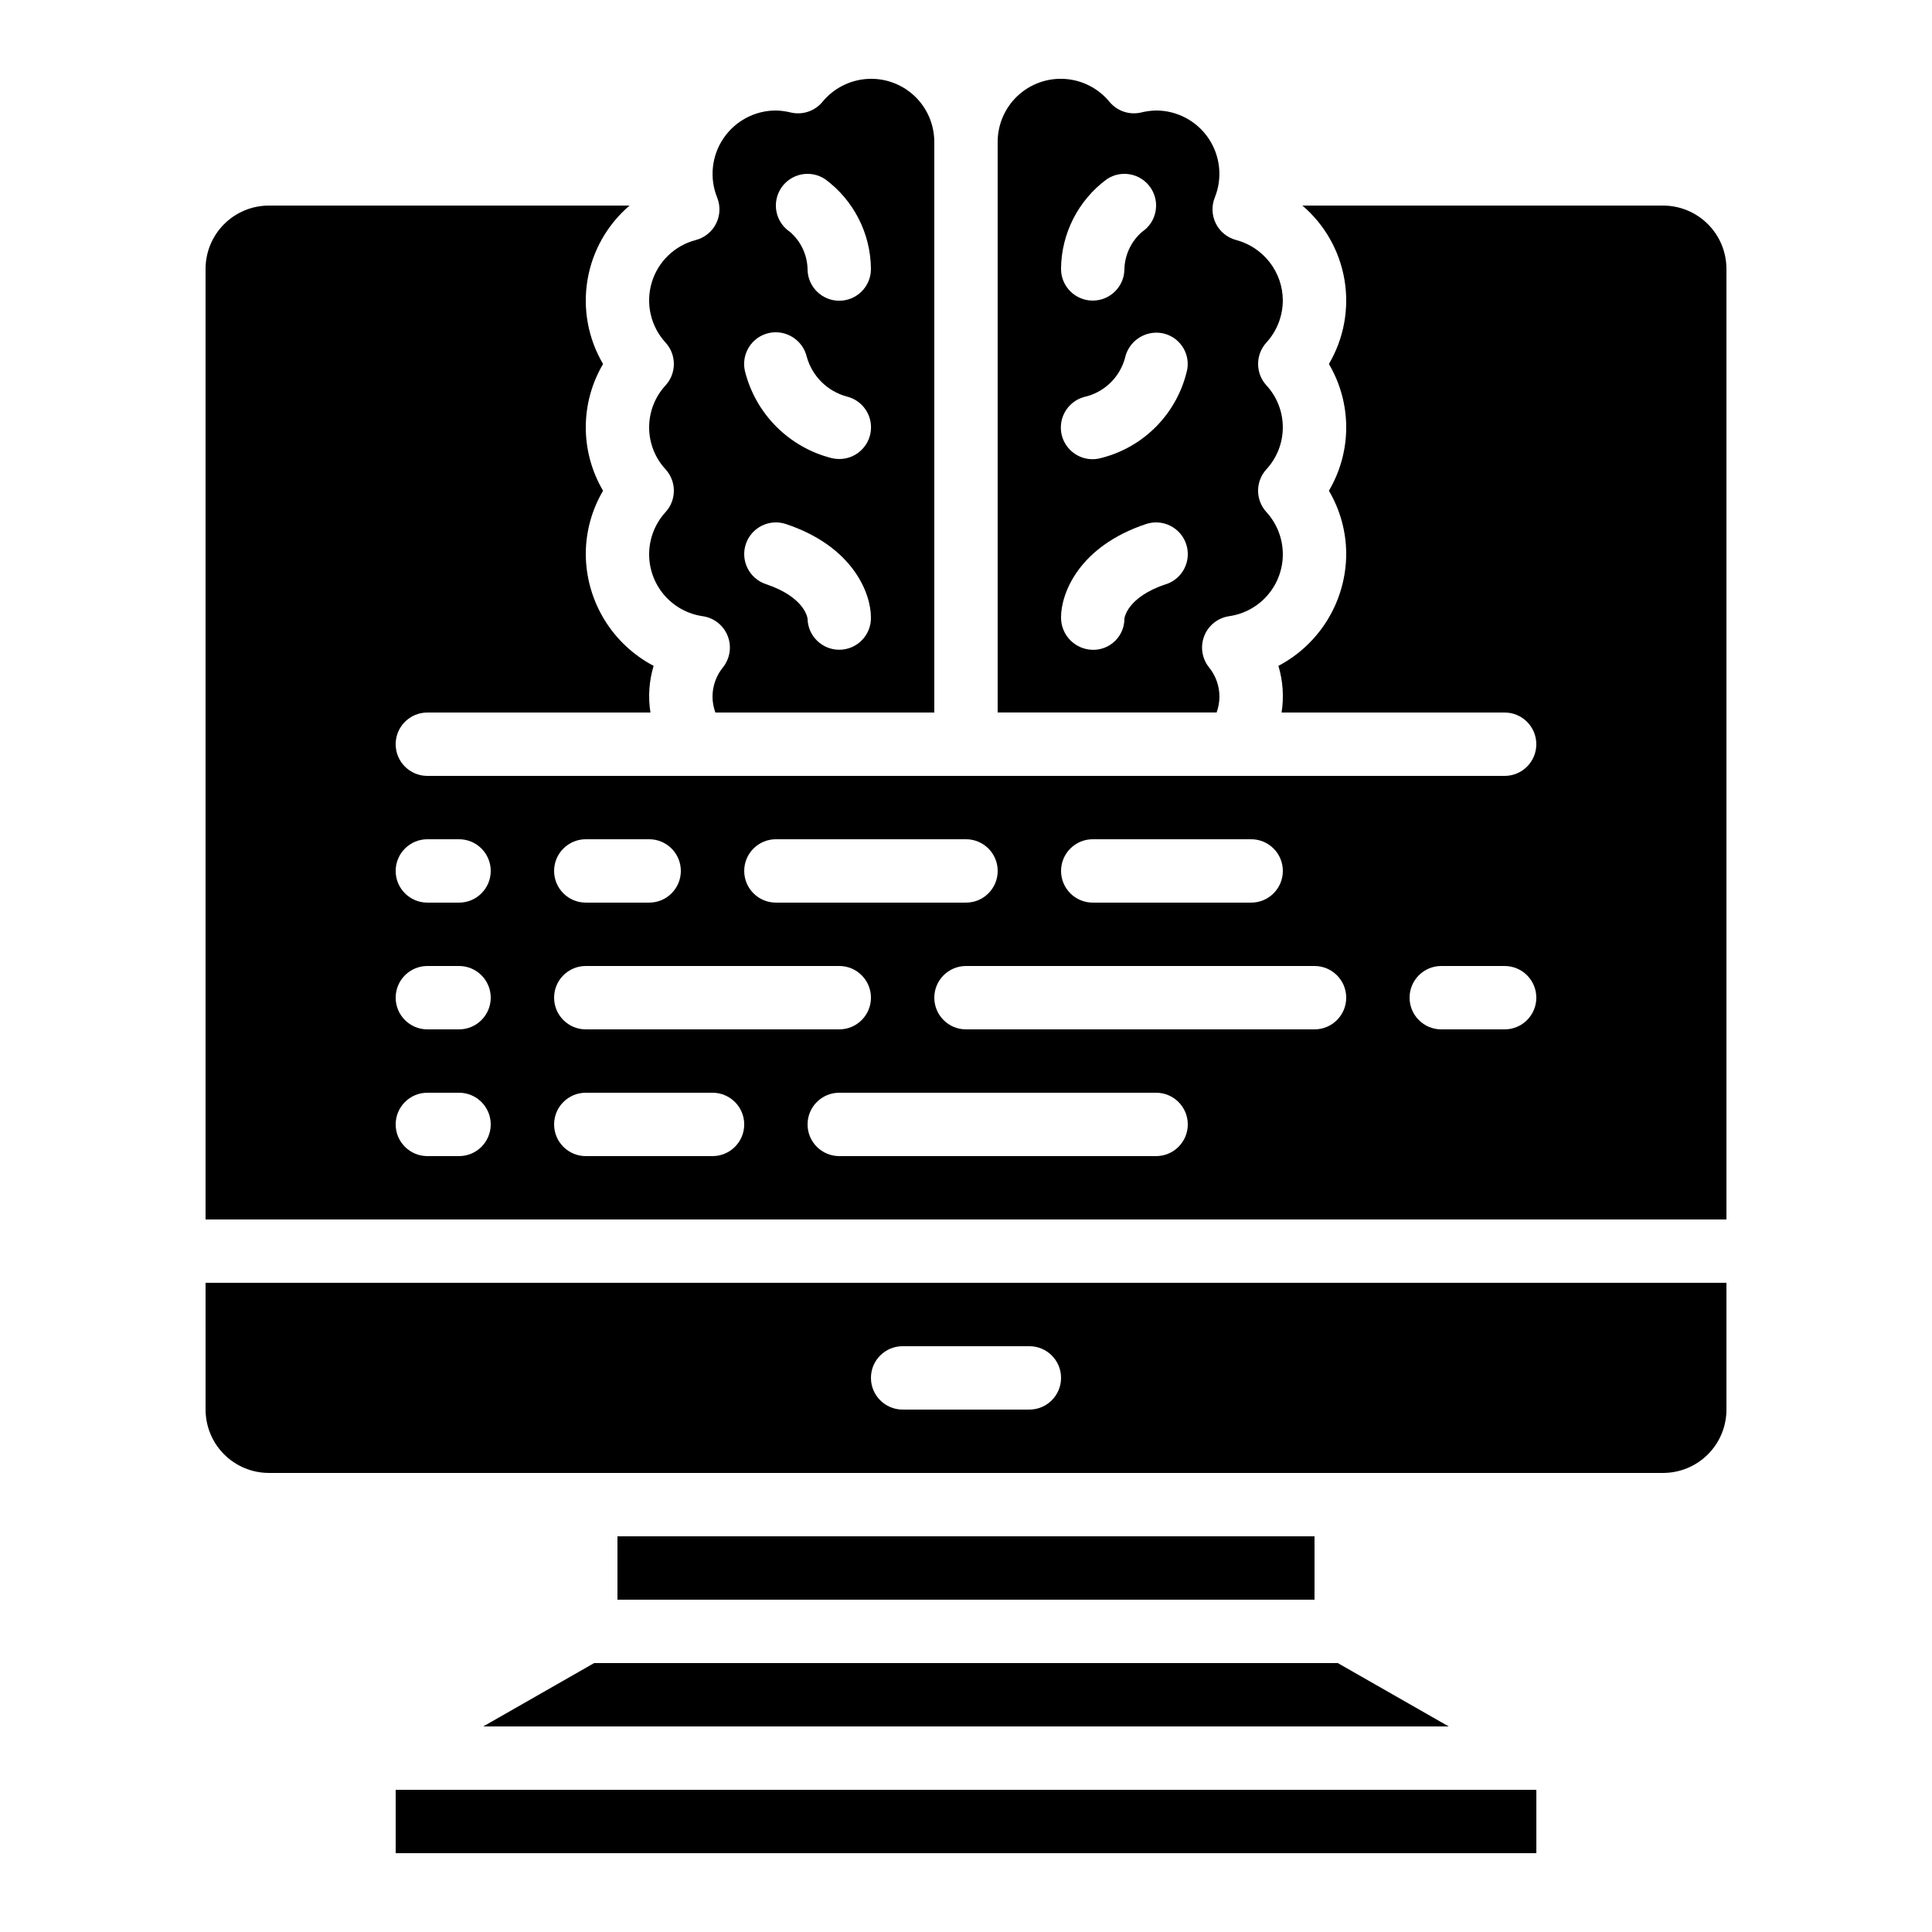 <?xml version="1.0" encoding="UTF-8"?>
<!-- Uploaded to: ICON Repo, www.svgrepo.com, Generator: ICON Repo Mixer Tools -->
<svg fill="#000000" width="800px" height="800px" version="1.1" viewBox="144 144 512 512" xmlns="http://www.w3.org/2000/svg">
 <g>
  <path d="m307.63 551.14h184.73v16.793h-184.73z"/>
  <path d="m248.86 618.32h302.29v16.793h-302.29z"/>
  <path d="m272.07 601.52h255.85l-29.398-16.793h-197.06z"/>
  <path d="m198.48 517.55c0 4.453 1.766 8.727 4.918 11.875 3.148 3.148 7.418 4.918 11.875 4.918h369.46c4.453 0 8.723-1.77 11.875-4.918 3.148-3.148 4.918-7.422 4.918-11.875v-33.59h-403.05zm184.73-16.793h33.586c4.637 0 8.395 3.758 8.395 8.395s-3.758 8.398-8.395 8.398h-33.59c-4.637 0-8.395-3.762-8.395-8.398s3.758-8.395 8.395-8.395z"/>
  <path d="m332.82 328.62c0.012 1.434 0.27 2.852 0.754 4.199h58.023v-151.14c0.02-4.633-1.883-9.066-5.254-12.246-3.375-3.176-7.914-4.812-12.539-4.512-4.625 0.297-8.918 2.504-11.855 6.086-2.019 2.43-5.234 3.519-8.312 2.82-1.316-0.328-2.668-0.512-4.023-0.543-5.582 0.004-10.793 2.781-13.91 7.41-3.121 4.633-3.734 10.508-1.641 15.68 0.891 2.231 0.785 4.734-0.293 6.879-1.078 2.148-3.019 3.731-5.34 4.348-5.633 1.453-10.086 5.754-11.73 11.332s-0.238 11.605 3.703 15.883c2.902 3.199 2.902 8.086 0 11.285-2.812 3.031-4.375 7.016-4.375 11.152 0 4.133 1.562 8.117 4.375 11.148 2.902 3.203 2.902 8.086 0 11.285-2.738 2.977-4.293 6.852-4.371 10.895-0.082 4.043 1.32 7.977 3.941 11.055 2.621 3.082 6.273 5.098 10.277 5.668 2.969 0.438 5.477 2.418 6.586 5.207 1.109 2.785 0.645 5.949-1.211 8.305-1.805 2.203-2.797 4.961-2.805 7.809zm18.203-134.81c1.238-1.855 3.156-3.141 5.344-3.578 2.184-0.434 4.449 0.016 6.305 1.25 7.562 5.574 12.059 14.383 12.133 23.781 0.02 4.637-3.723 8.414-8.359 8.434s-8.414-3.723-8.434-8.359c-0.086-3.805-1.777-7.398-4.66-9.883-1.855-1.234-3.141-3.156-3.578-5.34-0.434-2.188 0.016-4.453 1.25-6.305zm-3.242 38.441v-0.004c4.492-0.969 8.938 1.824 10.012 6.289 1.426 5.144 5.461 9.152 10.613 10.547 4.137 1 6.875 4.941 6.363 9.168-0.512 4.227-4.106 7.406-8.363 7.391-0.676 0-1.348-0.078-2.004-0.234-5.57-1.41-10.652-4.305-14.703-8.379-4.051-4.074-6.918-9.168-8.297-14.746-0.488-2.176-0.09-4.457 1.109-6.34 1.195-1.883 3.094-3.211 5.269-3.695zm-6.129 55.93c1.469-4.394 6.219-6.769 10.613-5.309 17.793 5.93 22.539 18.348 22.539 24.754 0.09 4.637-3.598 8.473-8.234 8.562-4.637 0.09-8.469-3.598-8.559-8.234-0.082-0.578-1.066-5.82-11.059-9.16-4.391-1.473-6.762-6.223-5.301-10.613z"/>
  <path d="m483.96 223.66c-0.004-3.668-1.223-7.234-3.469-10.141-2.242-2.902-5.383-4.984-8.93-5.922-2.32-0.617-4.266-2.199-5.344-4.348-1.074-2.144-1.184-4.648-0.293-6.879 2.094-5.172 1.48-11.047-1.637-15.68-3.117-4.629-8.332-7.406-13.914-7.41-1.355 0.031-2.703 0.215-4.023 0.543-3.078 0.699-6.293-0.391-8.312-2.82-2.938-3.582-7.231-5.789-11.852-6.086-4.625-0.301-9.168 1.336-12.539 4.512-3.375 3.18-5.277 7.613-5.258 12.246v151.14h58.023c0.484-1.348 0.742-2.766 0.754-4.199-0.008-2.848-0.996-5.606-2.805-7.809-1.855-2.356-2.316-5.519-1.211-8.305 1.109-2.789 3.621-4.769 6.586-5.207 4.004-0.57 7.66-2.586 10.277-5.668 2.621-3.078 4.023-7.012 3.945-11.055-0.082-4.043-1.637-7.918-4.371-10.895-2.906-3.199-2.906-8.082 0-11.285 2.809-3.031 4.371-7.016 4.371-11.148 0-4.137-1.562-8.121-4.371-11.152-2.906-3.199-2.906-8.086 0-11.285 2.789-3.047 4.348-7.019 4.371-11.152zm-32.035 8.625h0.004c4.477 0.816 7.469 5.082 6.715 9.57-1.242 5.648-4.031 10.836-8.055 14.988s-9.121 7.102-14.723 8.523c-2.148 0.621-4.453 0.363-6.406-0.723-1.957-1.082-3.398-2.898-4.008-5.051-0.609-2.148-0.336-4.453 0.758-6.402 1.094-1.949 2.918-3.379 5.07-3.981 2.57-0.562 4.938-1.816 6.848-3.629 1.91-1.809 3.289-4.102 3.992-6.637 0.941-4.5 5.277-7.445 9.809-6.66zm-14.609-40.801h0.004c3.856-2.574 9.07-1.531 11.645 2.328 2.574 3.856 1.531 9.07-2.324 11.645-2.848 2.481-4.539 6.031-4.66 9.809 0 4.637-3.762 8.395-8.398 8.395-4.637 0-8.398-3.758-8.398-8.395 0.074-9.398 4.57-18.207 12.137-23.781zm15.711 107.31c-10.359 3.457-11.047 8.977-11.047 9.203-0.008 2.207-0.902 4.32-2.481 5.863-1.578 1.547-3.711 2.391-5.918 2.348-4.676-0.082-8.418-3.906-8.398-8.582 0-6.406 4.746-18.824 22.535-24.754h0.004c4.406-1.465 9.164 0.918 10.629 5.324 1.465 4.406-0.918 9.164-5.324 10.629z"/>
  <path d="m584.73 198.48h-95.574c5.918 5.055 9.867 12.035 11.152 19.711 1.281 7.68-0.18 15.566-4.133 22.27 3 5.09 4.586 10.887 4.586 16.797 0 5.906-1.586 11.703-4.586 16.793 3 5.086 4.582 10.887 4.586 16.793-0.027 6.102-1.715 12.082-4.879 17.297-3.168 5.219-7.691 9.477-13.09 12.32 1.203 4.004 1.492 8.234 0.84 12.367h59.113c4.637 0 8.395 3.758 8.395 8.398 0 4.637-3.758 8.395-8.395 8.395h-285.49c-4.641 0-8.398-3.758-8.398-8.395 0-4.641 3.758-8.398 8.398-8.398h59.121c-0.656-4.133-0.367-8.363 0.84-12.367-5.402-2.844-9.93-7.102-13.094-12.316-3.168-5.219-4.856-11.199-4.883-17.301 0-5.906 1.582-11.707 4.582-16.793-3-5.09-4.582-10.887-4.582-16.793 0-5.91 1.582-11.707 4.582-16.797-3.953-6.703-5.414-14.59-4.129-22.27 1.281-7.676 5.231-14.656 11.148-19.711h-95.57c-4.457 0-8.727 1.766-11.875 4.918-3.152 3.148-4.918 7.418-4.918 11.875v251.9h403.05v-251.9c0-4.457-1.77-8.727-4.918-11.875-3.152-3.152-7.422-4.918-11.875-4.918zm-151.14 167.93h41.984c4.637 0 8.395 3.762 8.395 8.398 0 4.637-3.758 8.395-8.395 8.395h-41.984c-4.637 0-8.398-3.758-8.398-8.395 0-4.637 3.762-8.398 8.398-8.398zm-83.969 0h50.383c4.637 0 8.395 3.762 8.395 8.398 0 4.637-3.758 8.395-8.395 8.395h-50.383c-4.637 0-8.395-3.758-8.395-8.395 0-4.637 3.758-8.398 8.395-8.398zm-50.383 0h16.797c4.637 0 8.395 3.762 8.395 8.398 0 4.637-3.758 8.395-8.395 8.395h-16.793c-4.641 0-8.398-3.758-8.398-8.395 0-4.637 3.758-8.398 8.398-8.398zm0 33.586h67.176v0.004c4.637 0 8.398 3.758 8.398 8.395s-3.762 8.398-8.398 8.398h-67.172c-4.641 0-8.398-3.762-8.398-8.398s3.758-8.395 8.398-8.395zm-33.586 50.383h-8.395c-4.641 0-8.398-3.758-8.398-8.395 0-4.641 3.758-8.398 8.398-8.398h8.398-0.004c4.637 0 8.398 3.758 8.398 8.398 0 4.637-3.762 8.395-8.398 8.395zm0-33.586h-8.395c-4.641 0-8.398-3.762-8.398-8.398s3.758-8.395 8.398-8.395h8.398-0.004c4.637 0 8.398 3.758 8.398 8.395s-3.762 8.398-8.398 8.398zm0-33.586-8.395-0.004c-4.641 0-8.398-3.758-8.398-8.395 0-4.637 3.758-8.398 8.398-8.398h8.398-0.004c4.637 0 8.398 3.762 8.398 8.398 0 4.637-3.762 8.395-8.398 8.395zm67.176 67.176-33.586-0.004c-4.641 0-8.398-3.758-8.398-8.395 0-4.641 3.758-8.398 8.398-8.398h33.586c4.637 0 8.398 3.758 8.398 8.398 0 4.637-3.762 8.395-8.398 8.395zm117.55 0-83.969-0.004c-4.637 0-8.395-3.758-8.395-8.395 0-4.641 3.758-8.398 8.395-8.398h83.969c4.637 0 8.398 3.758 8.398 8.398 0 4.637-3.762 8.395-8.398 8.395zm41.984-33.586-92.363-0.004c-4.641 0-8.398-3.762-8.398-8.398s3.758-8.395 8.398-8.395h92.363c4.637 0 8.398 3.758 8.398 8.395s-3.762 8.398-8.398 8.398zm50.383 0-16.797-0.004c-4.637 0-8.395-3.762-8.395-8.398s3.758-8.395 8.395-8.395h16.797c4.637 0 8.395 3.758 8.395 8.395s-3.758 8.398-8.395 8.398z"/>
 </g>
</svg>